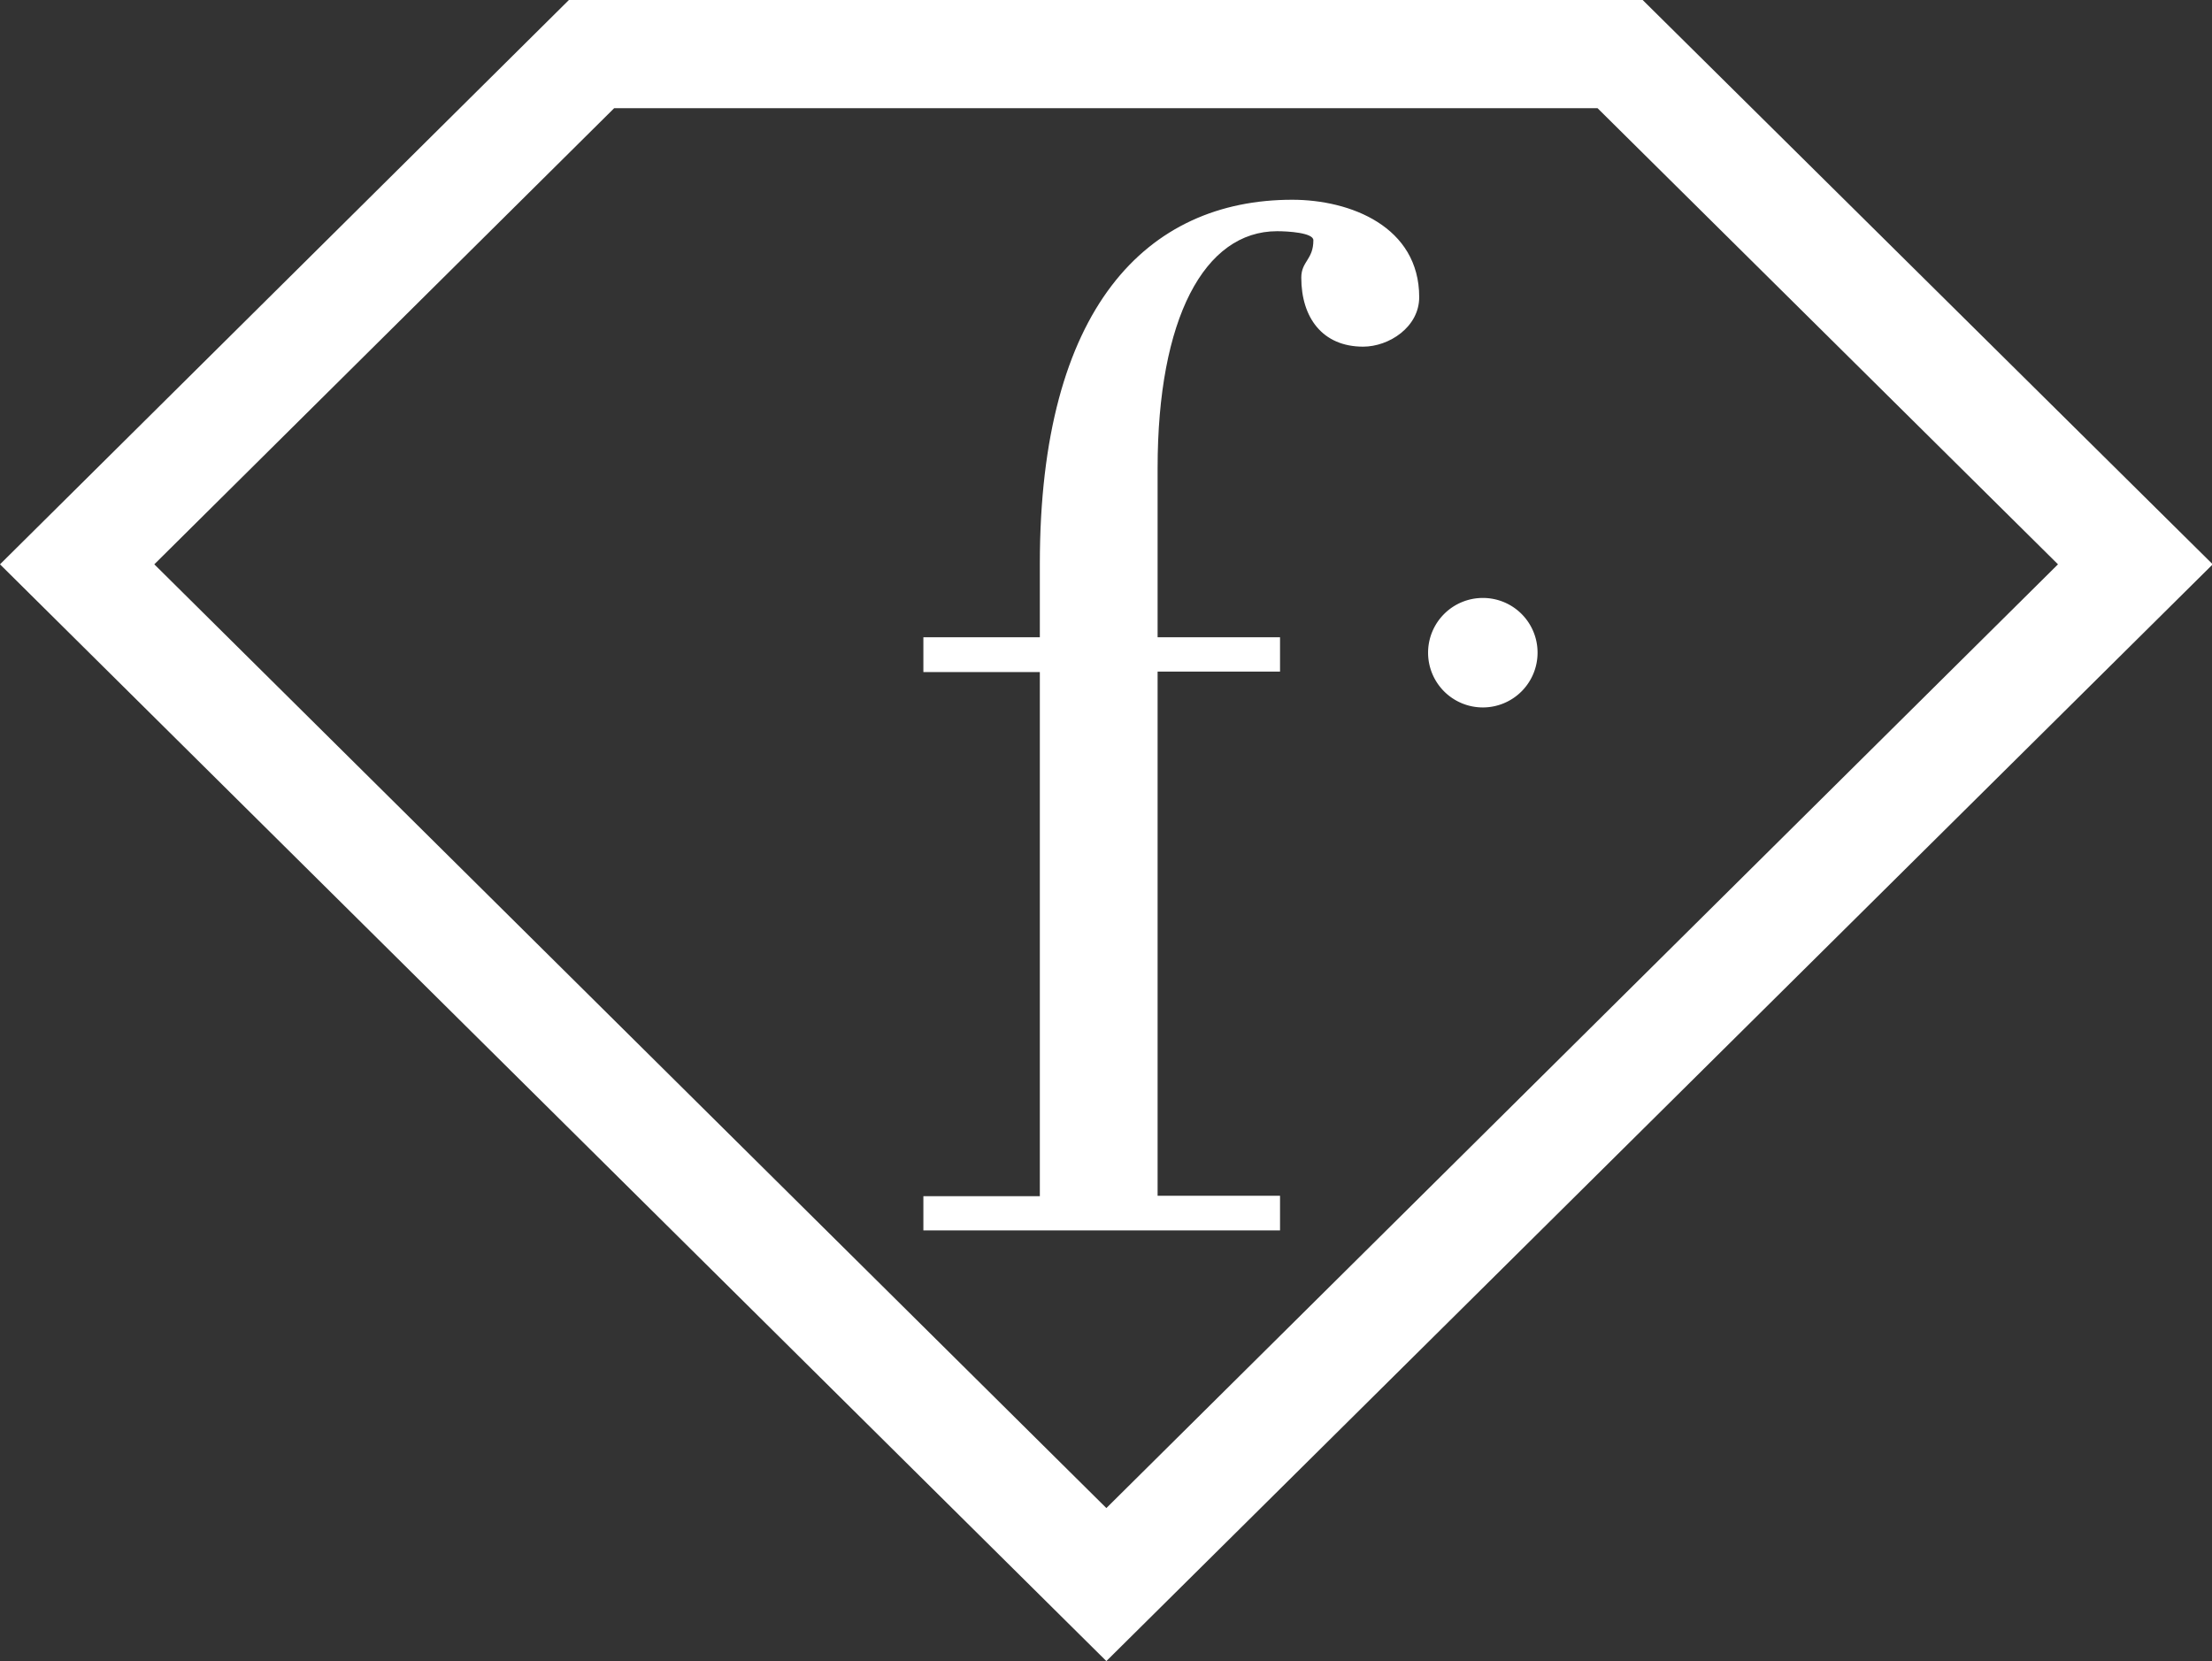 <svg xmlns="http://www.w3.org/2000/svg" viewBox="0 0 151.95 114.09"><rect x="0" y="0" width="151.95" height="114.09" fill="#333333" stroke="none"/><defs><style>.cls-1{fill:#fff;}</style></defs><title>Asset 22</title><g id="Layer_2" data-name="Layer 2"><g id="Layer_1-2" data-name="Layer 1"><path class="cls-1" d="M76,114.09,0,38.76,39.08,0h73.76L152,38.76ZM10.6,38.76,76,103.58l65.37-64.82L109.74,7.43H42.19Z"/><path class="cls-1" d="M87.93,43.77v2.36H79.52v36h8.41v2.38H63.43V82.16h8v-36h-8V43.77h8V38.72c0-17.6,7.37-25,17.34-25,4,0,8.72,1.85,8.72,6.69,0,2.06-2.08,3.4-3.85,3.4-2.8,0-4.25-2-4.25-4.74,0-1.13.83-1.23.83-2.57,0-.52-1.77-.62-2.49-.62-5,0-8.21,6-8.21,16.27V43.77Z"/><path class="cls-1" d="M105.62,44.8a3.76,3.76,0,1,1-3.76-3.73,3.75,3.75,0,0,1,3.76,3.73"/></g></g></svg>